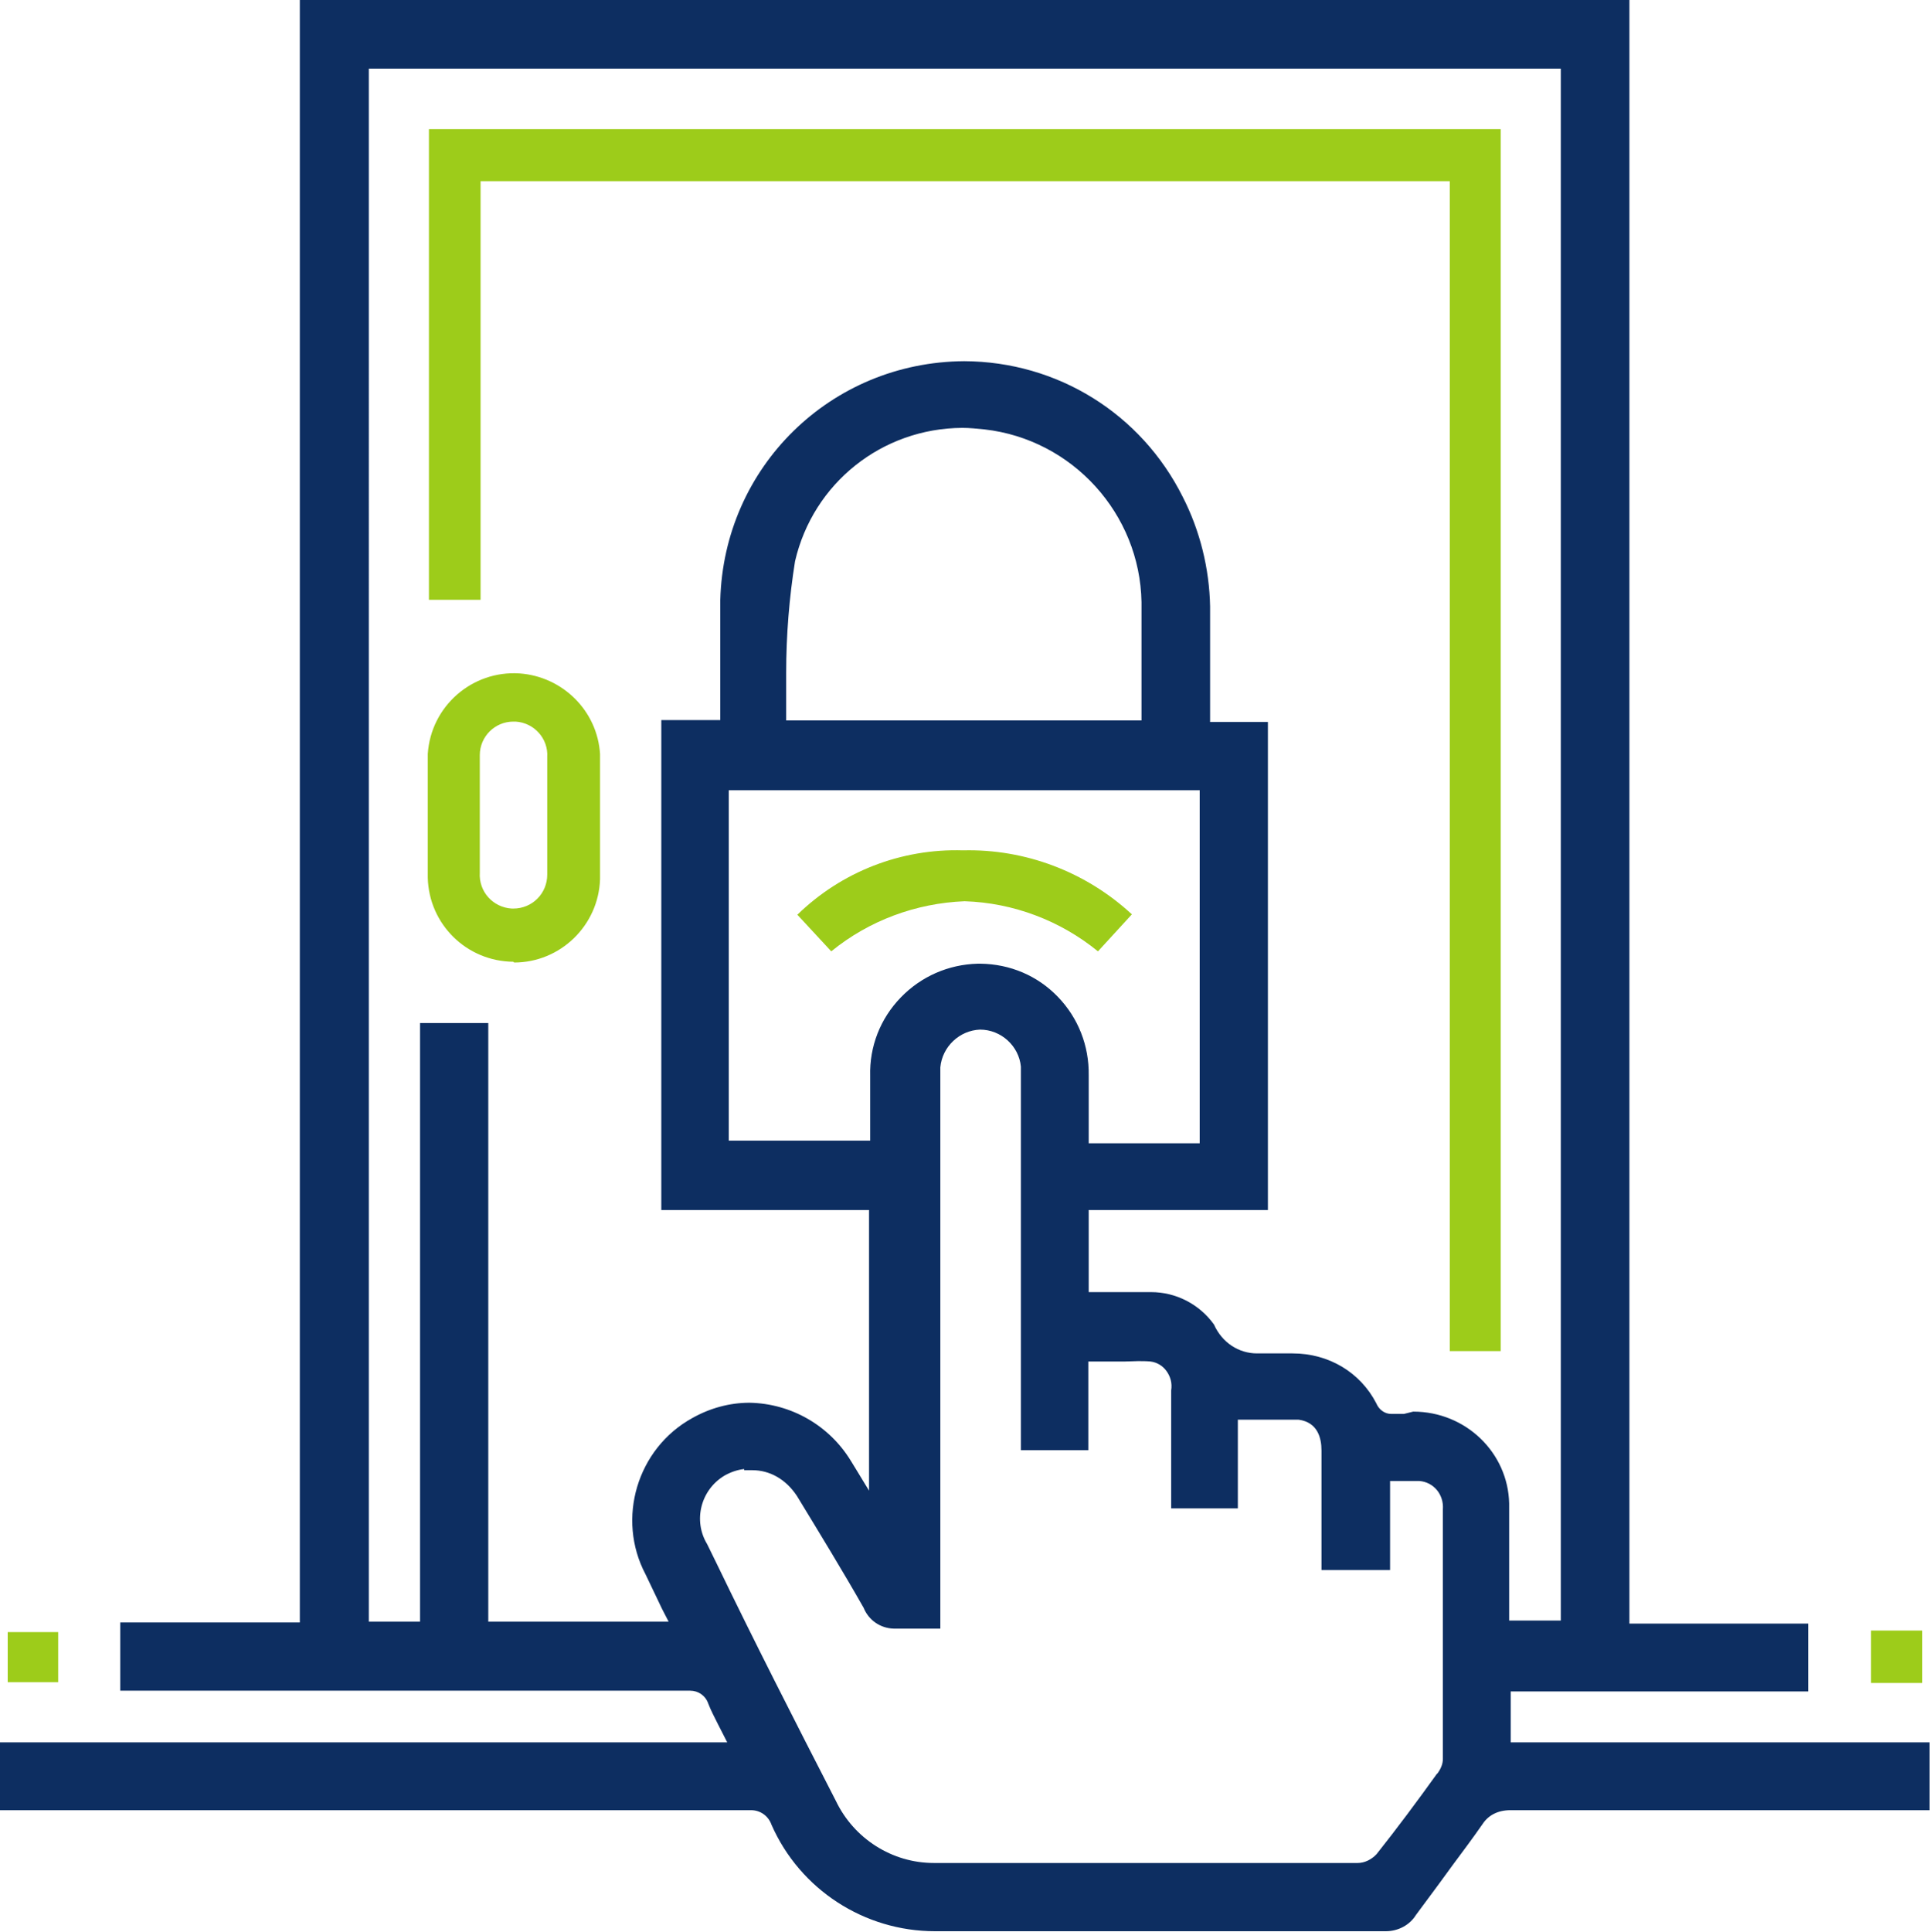 <svg xmlns="http://www.w3.org/2000/svg" id="Layer_1" viewBox="0 0 50.08 50.12"><defs><style>.cls-1{fill:#0d2e61;}.cls-2{fill:#9dcc1a;}</style></defs><path class="cls-1" d="M39.2,45.22v-1.34h7.72v-1.76h-4.64V0H7.78V42.09H3.12v1.77h14.79c.21,0,.4,.13,.47,.34,.07,.18,.16,.35,.25,.53l.24,.47H0v1.76H19.49c.24,0,.45,.15,.53,.38,.74,1.68,2.41,2.76,4.24,2.76h11.7c.32,0,.62-.16,.78-.42,.2-.27,.4-.54,.6-.81l.35-.48c.26-.35,.53-.71,.78-1.07,.15-.23,.4-.36,.72-.36h10.88v-1.76h-10.88Zm-1.91,.79c-.51,.71-1.03,1.41-1.57,2.09-.13,.14-.31,.23-.49,.23h-11c-1.08,0-2.07-.63-2.54-1.61-1.07-2.08-2.11-4.12-3.1-6.17l-.24-.49c-.37-.61-.17-1.41,.45-1.78,.16-.09,.33-.15,.51-.17v.03h.21c.45,0,.87,.23,1.16,.67,.59,.97,1.19,1.95,1.73,2.9,.13,.32,.43,.53,.78,.54h1.21v-14.56c.05-.54,.5-.96,1.03-.98,.55,0,1.01,.43,1.06,.96v9.95h1.75v-2.3h.96c.11,0,.22-.01,.33-.01s.22,0,.32,.01c.17,.02,.32,.11,.42,.25,.1,.14,.15,.31,.12,.5v3.06h1.73v-2.3h1.58c.49,.07,.59,.47,.59,.8v3.1h1.78v-2.31h.76c.37,.03,.64,.35,.61,.74v6.47c0,.14-.06,.27-.15,.39Zm-6.16-25.51v9.16h-2.88v-1.77c.01-.76-.27-1.48-.8-2.03-.53-.55-1.24-.85-2.01-.86h-.07c-.76,.02-1.47,.33-2,.88s-.81,1.27-.79,2.03v1.68h-3.67v-9.09h12.21Zm-10.73-1.81v-1.24c0-.97,.08-1.95,.23-2.89,.47-2.03,2.26-3.45,4.34-3.46,.19,0,.38,.02,.58,.04,2.28,.26,4.03,2.19,4.07,4.48v3.07h-9.23Zm18.76,23.35v-3.04c-.03-1.31-1.12-2.38-2.49-2.38l-.24,.06h-.33c-.17,0-.32-.11-.39-.28-.41-.79-1.22-1.29-2.17-1.29h-.92c-.48,0-.91-.28-1.12-.75-.38-.53-.99-.84-1.63-.84-.05,0-.1,0-.14,0h-1.48v-2.13h4.65v-12.66h-1.5v-3c-.02-.98-.26-1.96-.71-2.84-1.08-2.16-3.25-3.51-5.67-3.52-3.46,.02-6.24,2.74-6.33,6.2v3.11h-1.53v12.71h5.39v7.28l-.11-.18c-.13-.21-.24-.4-.36-.59-.56-.92-1.55-1.49-2.63-1.51-.52,0-1.03,.14-1.49,.4-1.43,.79-1.97,2.61-1.21,4.05l.43,.9,.17,.33h-4.68v-15.53h-1.77v15.53h-1.33V1.78h30.93V42.04h-1.34Z"></path><rect class="cls-2" x="48.55" y="42.3" width="1.33" height="1.36"></rect><rect class="cls-2" x=".2" y="42.34" width="1.31" height="1.3"></rect><g><polygon class="cls-2" points="11.13 3.35 11.13 15.56 12.47 15.56 12.47 4.7 37.62 4.7 37.62 35.05 38.94 35.05 38.94 3.35 11.13 3.35"></polygon><path class="cls-2" d="M13.48,17.47c-1.23-.08-2.3,.85-2.38,2.09v3.21c.03,1.21,1.01,2.17,2.22,2.18l.02,.02c1.2,0,2.19-.96,2.23-2.16v-3.25c-.07-1.12-.97-2.01-2.09-2.09Zm-.16,6.1h-.04c-.49-.03-.86-.44-.83-.93v-3s0-.03,0-.05c0-.48,.39-.87,.87-.87h.01s.03,0,.05,0c.48,.03,.85,.44,.82,.92v3.05c0,.49-.39,.88-.88,.88Z"></path></g><path class="cls-2" d="M28.49,24.68c-.98-.8-2.2-1.26-3.46-1.3-1.26,.05-2.48,.5-3.46,1.3l-.88-.95c1.15-1.12,2.7-1.72,4.3-1.67,1.62-.04,3.19,.56,4.38,1.66l-.88,.96Z"></path></svg>